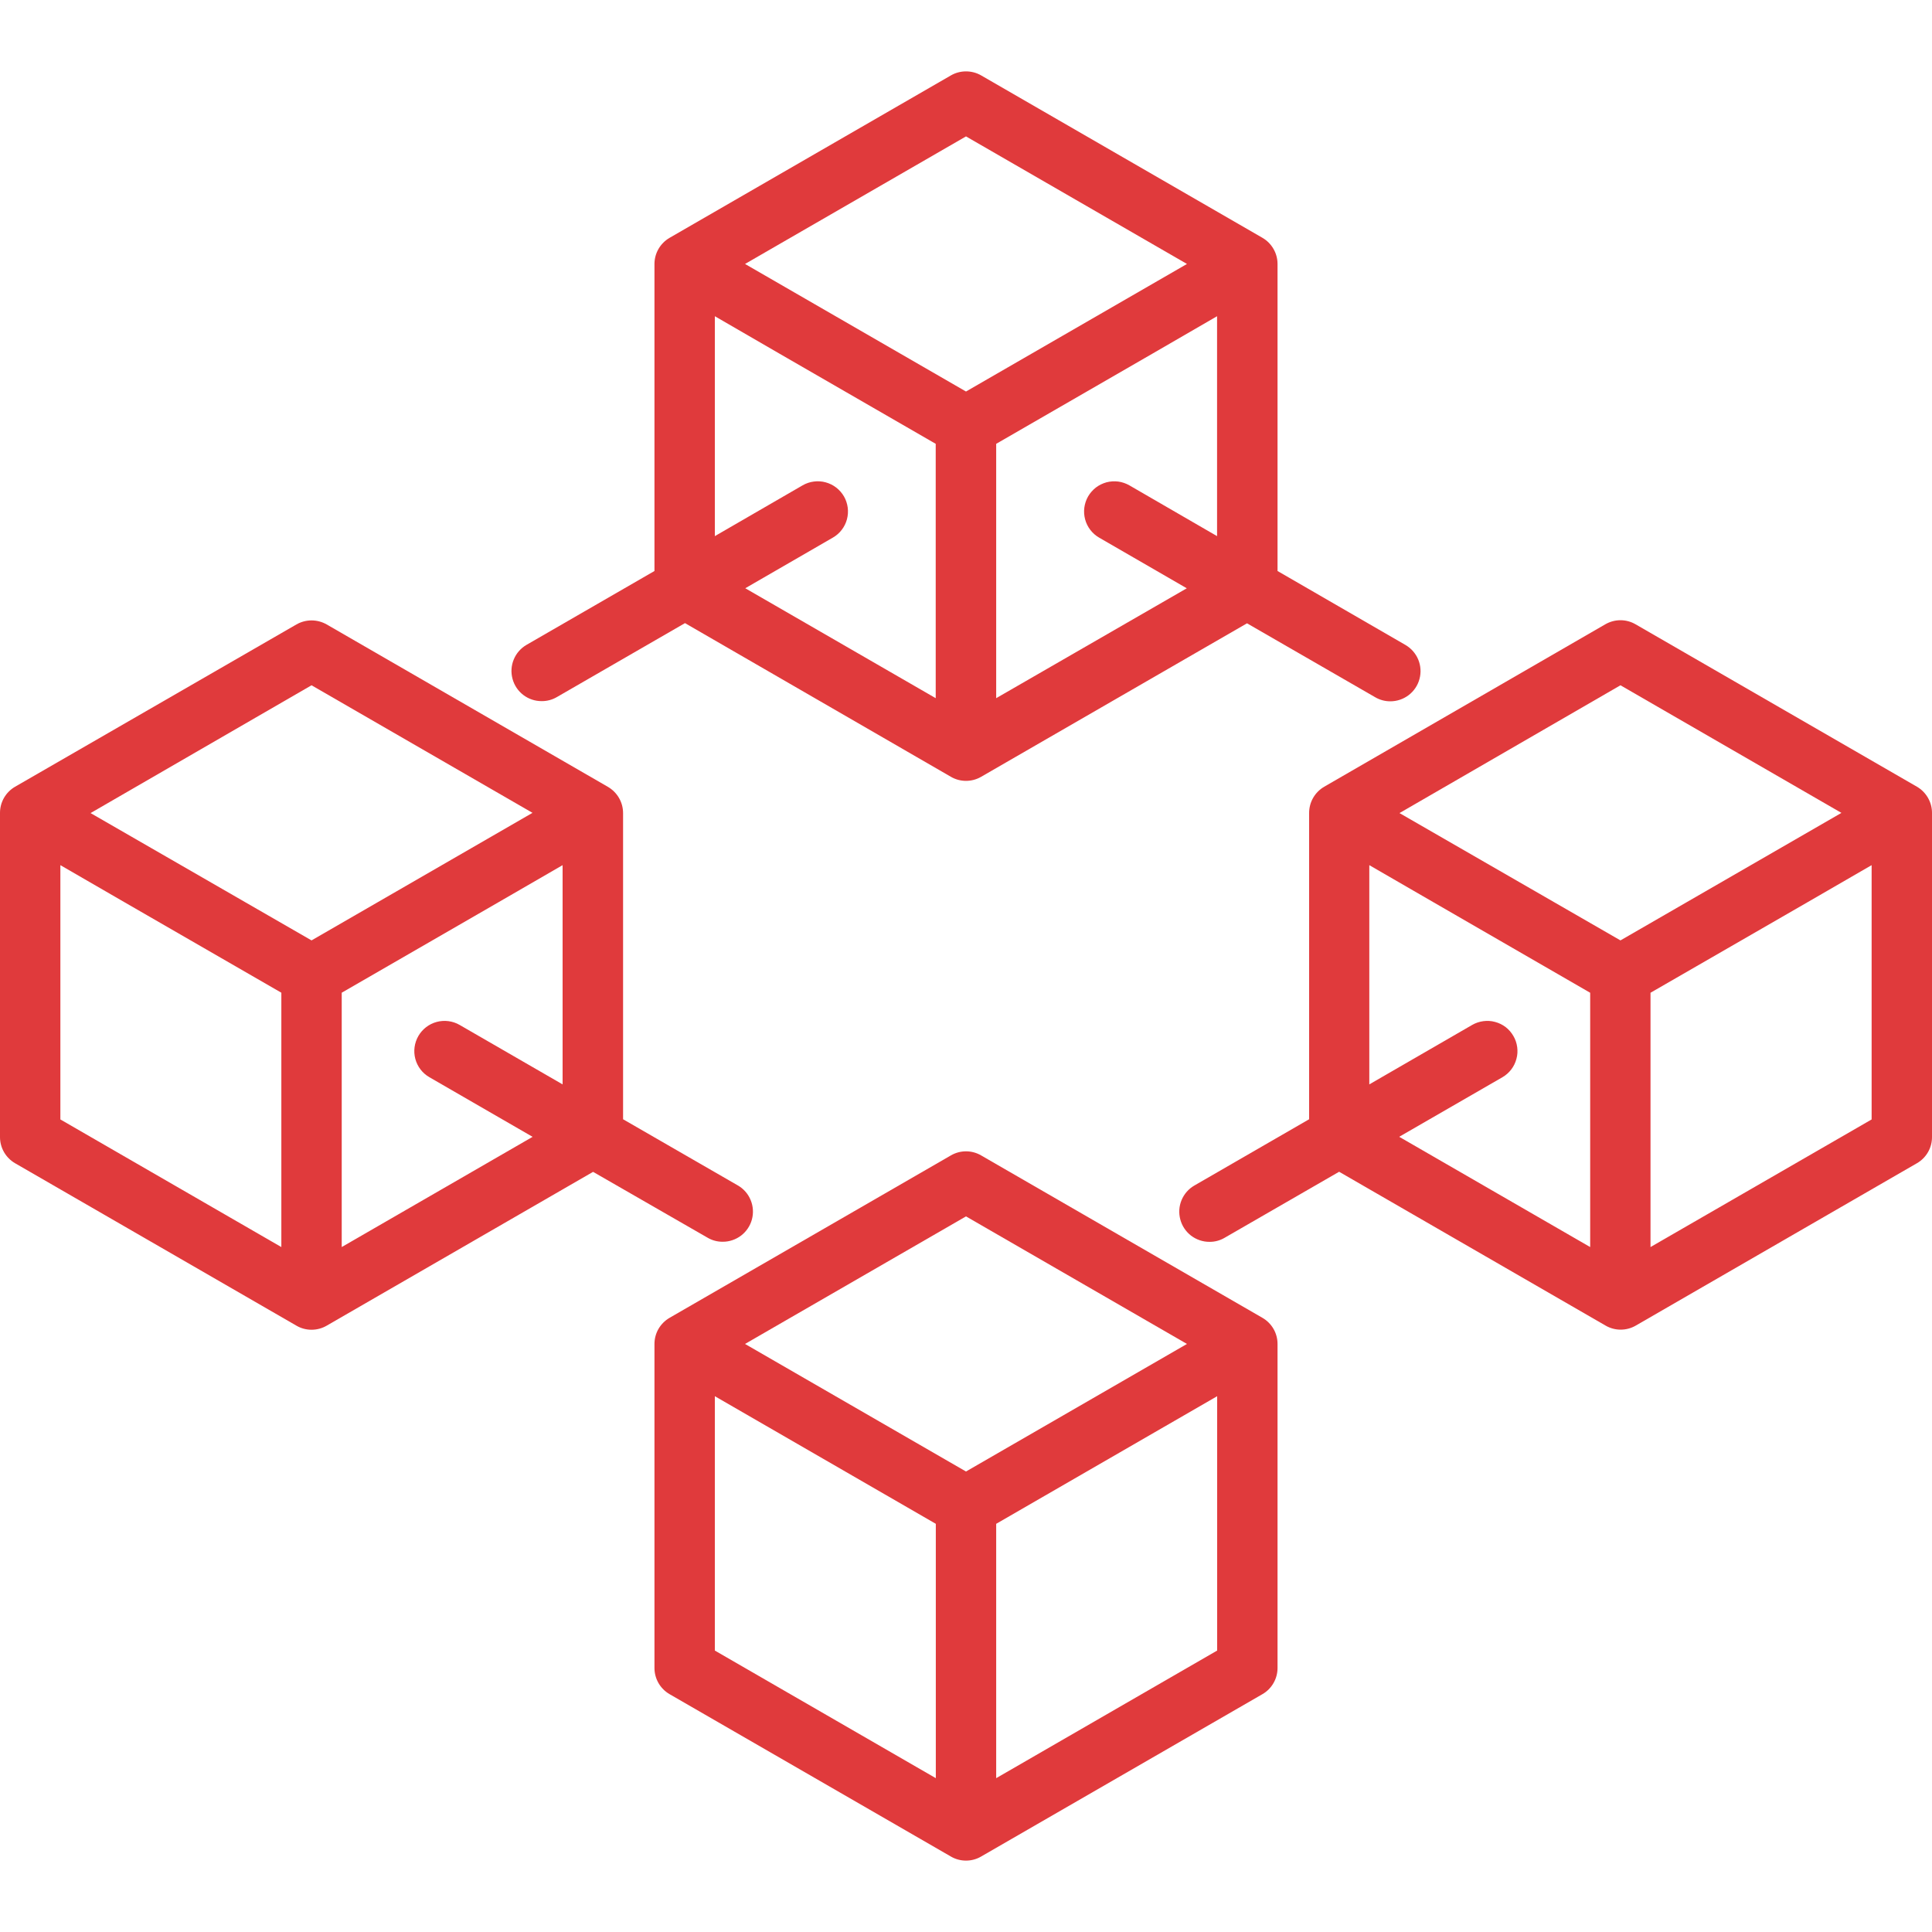 <svg width="40" height="40" viewBox="0 0 40 40" fill="none" xmlns="http://www.w3.org/2000/svg">
<g clip-path="url(#clip0_1622_5855)">
<path d="M26.137 27.284L20.312 23.921C20.218 23.866 20.11 23.837 20 23.837C19.89 23.837 19.783 23.866 19.688 23.921L13.863 27.284C13.768 27.339 13.689 27.418 13.634 27.512C13.579 27.607 13.55 27.715 13.55 27.825V34.534C13.55 34.644 13.579 34.752 13.634 34.847C13.689 34.942 13.768 35.021 13.863 35.076L19.688 38.438C19.782 38.493 19.89 38.522 20 38.522C20.11 38.522 20.218 38.493 20.312 38.438L26.137 35.076C26.233 35.021 26.311 34.942 26.366 34.847C26.421 34.752 26.45 34.644 26.45 34.534V27.825C26.45 27.715 26.421 27.607 26.366 27.512C26.311 27.418 26.233 27.339 26.137 27.284ZM20 25.184L24.575 27.825L20 30.466L15.425 27.825L20 25.184ZM14.8 28.907L19.375 31.549V36.815L14.8 34.173V28.907ZM25.2 34.173L20.625 36.815V31.549L25.2 28.907V34.173Z" fill="#E03A3C"/>
<path d="M11.216 14.516C11.325 14.517 11.433 14.488 11.528 14.433L14.182 12.901L19.688 16.083C19.782 16.138 19.89 16.167 20 16.167C20.11 16.167 20.218 16.138 20.313 16.083L25.818 12.905L28.473 14.436C28.567 14.491 28.675 14.52 28.784 14.52C28.922 14.52 29.056 14.475 29.166 14.391C29.275 14.307 29.354 14.19 29.389 14.057C29.425 13.924 29.416 13.783 29.363 13.655C29.31 13.528 29.217 13.422 29.098 13.353L26.45 11.822V5.465C26.45 5.356 26.421 5.248 26.366 5.153C26.311 5.058 26.233 4.979 26.138 4.924L20.313 1.561C20.218 1.506 20.11 1.478 20 1.478C19.89 1.478 19.783 1.506 19.688 1.561L13.863 4.924C13.768 4.979 13.689 5.058 13.634 5.153C13.579 5.248 13.55 5.356 13.55 5.465V11.822L10.903 13.35C10.783 13.419 10.69 13.525 10.637 13.653C10.584 13.78 10.575 13.921 10.611 14.054C10.646 14.187 10.725 14.305 10.835 14.389C10.944 14.472 11.078 14.517 11.216 14.516ZM23.383 10.049C23.311 10.008 23.233 9.981 23.151 9.97C23.07 9.96 22.987 9.965 22.908 9.986C22.829 10.008 22.754 10.044 22.689 10.094C22.624 10.145 22.569 10.207 22.528 10.278C22.487 10.349 22.461 10.428 22.45 10.509C22.439 10.59 22.445 10.673 22.466 10.752C22.487 10.832 22.524 10.906 22.574 10.971C22.624 11.036 22.686 11.091 22.758 11.132L24.571 12.18L20.625 14.455V9.189L23.865 7.319L25.198 6.547V11.1L23.383 10.049ZM20 2.824L24.575 5.465L20 8.106L15.425 5.465L20 2.824ZM14.8 6.547L16.133 7.319L19.373 9.189V14.455L15.43 12.179L17.243 11.131C17.314 11.09 17.377 11.036 17.427 10.97C17.477 10.905 17.514 10.831 17.535 10.752C17.556 10.672 17.562 10.59 17.551 10.508C17.54 10.427 17.514 10.348 17.473 10.277C17.431 10.206 17.377 10.144 17.312 10.094C17.247 10.044 17.172 10.007 17.093 9.986C17.014 9.964 16.931 9.959 16.849 9.97C16.768 9.98 16.689 10.007 16.618 10.048L14.8 11.1V6.547Z" fill="#E03A3C"/>
<path d="M14.651 25.626C14.745 25.681 14.853 25.71 14.963 25.709C15.1 25.71 15.234 25.664 15.344 25.581C15.453 25.497 15.532 25.38 15.568 25.246C15.603 25.113 15.594 24.972 15.541 24.845C15.489 24.718 15.395 24.611 15.276 24.543L12.9 23.173V16.834C12.9 16.724 12.871 16.616 12.816 16.521C12.761 16.426 12.682 16.347 12.588 16.292L6.763 12.928C6.668 12.874 6.56 12.845 6.45 12.845C6.34 12.845 6.233 12.874 6.138 12.928L0.313 16.288C0.217 16.343 0.138 16.423 0.083 16.518C0.028 16.614 -0.001 16.723 1.32957e-05 16.834V23.543C4.72356e-06 23.652 0.029 23.76 0.084 23.855C0.139 23.95 0.218 24.029 0.313 24.084L6.138 27.447C6.232 27.502 6.34 27.531 6.45 27.531C6.56 27.531 6.668 27.502 6.763 27.447L12.279 24.262L14.651 25.626ZM6.45 14.188L11.025 16.829L6.45 19.47L1.875 16.834L6.45 14.188ZM1.25 17.912L2.583 18.683L5.825 20.553V25.819L1.25 23.177V17.912ZM7.075 25.819V20.553L10.315 18.683L11.648 17.912V22.451L9.516 21.22C9.372 21.137 9.201 21.115 9.041 21.158C8.881 21.201 8.745 21.306 8.662 21.449C8.579 21.593 8.556 21.764 8.599 21.924C8.642 22.084 8.747 22.221 8.891 22.303L11.027 23.537L7.075 25.819Z" fill="#E03A3C"/>
<path d="M39.688 16.288L33.862 12.925C33.767 12.87 33.66 12.841 33.55 12.841C33.44 12.841 33.333 12.87 33.237 12.925L27.417 16.288C27.322 16.343 27.243 16.422 27.188 16.517C27.133 16.612 27.104 16.72 27.104 16.83V23.173L24.728 24.545C24.609 24.613 24.516 24.72 24.463 24.847C24.41 24.974 24.401 25.115 24.437 25.248C24.472 25.381 24.551 25.499 24.66 25.583C24.77 25.666 24.904 25.712 25.042 25.711C25.151 25.712 25.259 25.683 25.353 25.628L27.725 24.26L33.242 27.445C33.337 27.5 33.444 27.529 33.554 27.529C33.664 27.529 33.772 27.5 33.867 27.445L39.692 24.081C39.786 24.026 39.864 23.947 39.919 23.851C39.973 23.756 40.001 23.648 40 23.539V16.834C40.001 16.723 39.972 16.615 39.917 16.519C39.862 16.423 39.783 16.343 39.688 16.288ZM33.55 14.188L38.125 16.83L33.55 19.47L28.975 16.834L33.55 14.188ZM31.333 21.449C31.292 21.378 31.238 21.315 31.173 21.265C31.108 21.215 31.033 21.179 30.954 21.158C30.875 21.136 30.792 21.131 30.711 21.142C30.629 21.153 30.551 21.179 30.48 21.22L28.35 22.451V17.912L29.683 18.683L32.923 20.554V25.819L28.969 23.536L31.106 22.303C31.177 22.262 31.239 22.207 31.289 22.142C31.339 22.077 31.375 22.002 31.396 21.923C31.418 21.844 31.423 21.761 31.412 21.68C31.401 21.598 31.375 21.52 31.333 21.449ZM34.172 25.819V20.554L37.417 18.683L38.75 17.912V23.177L34.172 25.819Z" fill="#E03A3C"/>
</g>
<defs>
<clipPath id="clip0_1622_5855">
<rect width="40" height="40" fill="white"/>
</clipPath>
</defs>
</svg>
